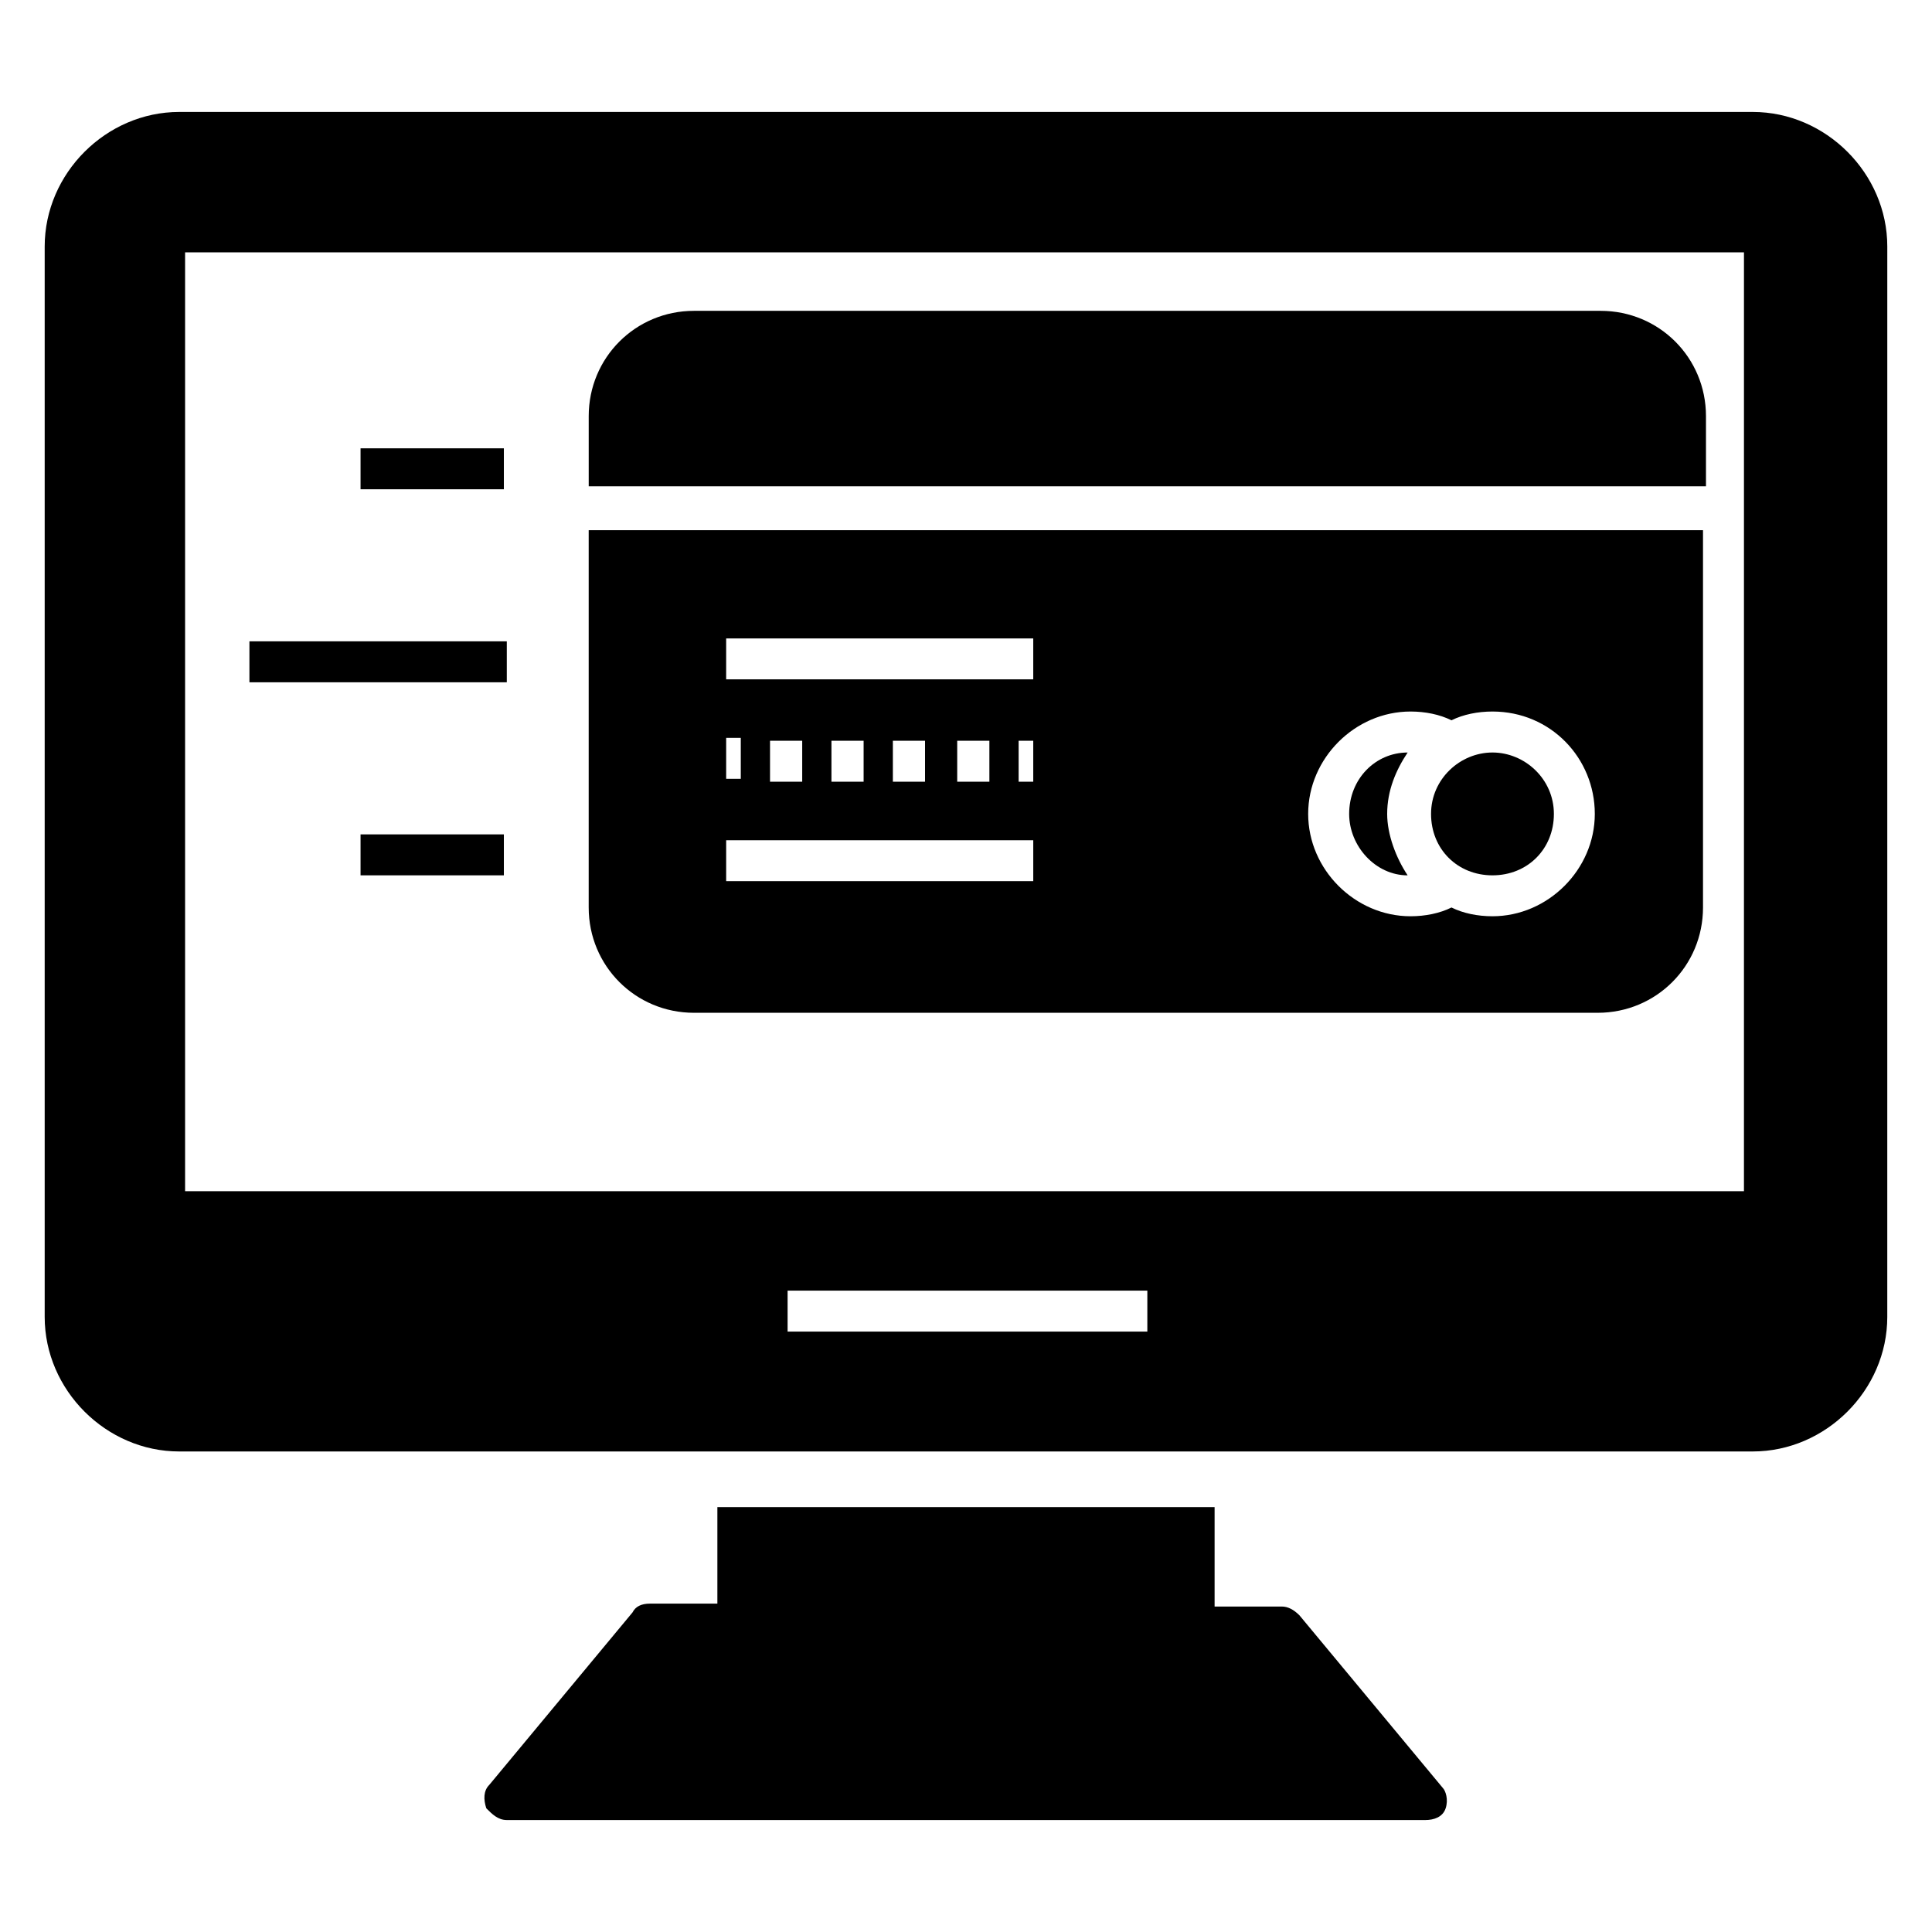 <?xml version="1.0" encoding="UTF-8"?>
<!-- Uploaded to: SVG Repo, www.svgrepo.com, Generator: SVG Repo Mixer Tools -->
<svg fill="#000000" width="800px" height="800px" version="1.1" viewBox="144 144 512 512" xmlns="http://www.w3.org/2000/svg">
 <g>
  <path d="m239.55 262.81h37.98v10.852h-37.98z"/>
  <path d="m210.1 313.96h68.207v10.852h-68.207z"/>
  <path d="m239.55 365.12h37.98v10.852h-37.98z"/>
  <path d="m527.11 623.23c-0.773 2.324-3.102 3.102-5.426 3.102l-243.38-0.004c-2.324 0-3.875-1.551-5.426-3.102-0.773-2.324-0.773-4.652 0.773-6.199l37.98-45.73c0.773-1.551 2.324-2.324 4.652-2.324h17.828v-25.578h131.77v26.352h17.828c1.551 0 3.102 0.773 4.652 2.324l37.98 45.73c0.77 0.777 1.543 3.102 0.77 5.43z"/>
  <path d="m608.5 173.67h-417c-19.379 0-35.656 16.277-35.656 35.652v283.68c0 19.379 16.277 35.652 35.652 35.652h417c19.379 0 35.652-16.277 35.652-35.652l0.004-283.68c0-19.375-16.277-35.652-35.652-35.652zm-161.22 323.21h-94.559v-10.852h95.336v10.852zm159.67-37.207h-413.9v-248.8h413.12l-0.004 248.8z"/>
  <path d="m501.54 359.7c0 8.527 6.977 16.277 15.5 16.277-3.102-4.652-5.426-10.852-5.426-16.277 0-6.199 2.324-11.625 5.426-16.277-8.523 0-15.5 6.977-15.5 16.277z"/>
  <path d="m539.52 343.42c-8.527 0-16.277 6.977-16.277 16.277 0 9.301 6.977 16.277 16.277 16.277s16.277-6.977 16.277-16.277c0-9.301-7.754-16.277-16.277-16.277z"/>
  <path d="m300.01 284.51v99.988c0 15.5 12.402 27.902 27.902 27.902h239.5c15.5 0 27.902-12.402 27.902-27.902v-99.988zm36.43 55.031h3.875v10.852h-3.875zm81.383 37.977h-81.383v-10.852h81.383zm-69.758-26.352v-10.852h8.527v10.852zm16.277 0v-10.852h8.527v10.852zm16.277 0v-10.852h8.527v10.852zm17.051 0v-10.852h8.527v10.852zm20.152 0h-3.875v-10.852h3.875zm0-27.129h-81.383v-10.852h81.383zm121.69 62.781c-3.875 0-7.75-0.773-10.852-2.324-3.102 1.551-6.977 2.324-10.852 2.324-14.727 0-27.129-12.402-27.129-27.129 0-14.727 12.402-27.129 27.129-27.129 3.875 0 7.75 0.773 10.852 2.324 3.102-1.551 6.977-2.324 10.852-2.324 15.5 0 27.129 12.402 27.129 27.129 0 14.73-12.402 27.129-27.129 27.129z"/>
  <path d="m596.1 272.88v-18.602c0-15.5-12.402-27.902-27.902-27.902h-240.28c-15.5 0-27.902 12.402-27.902 27.902v18.602z"/>
 </g>
</svg>